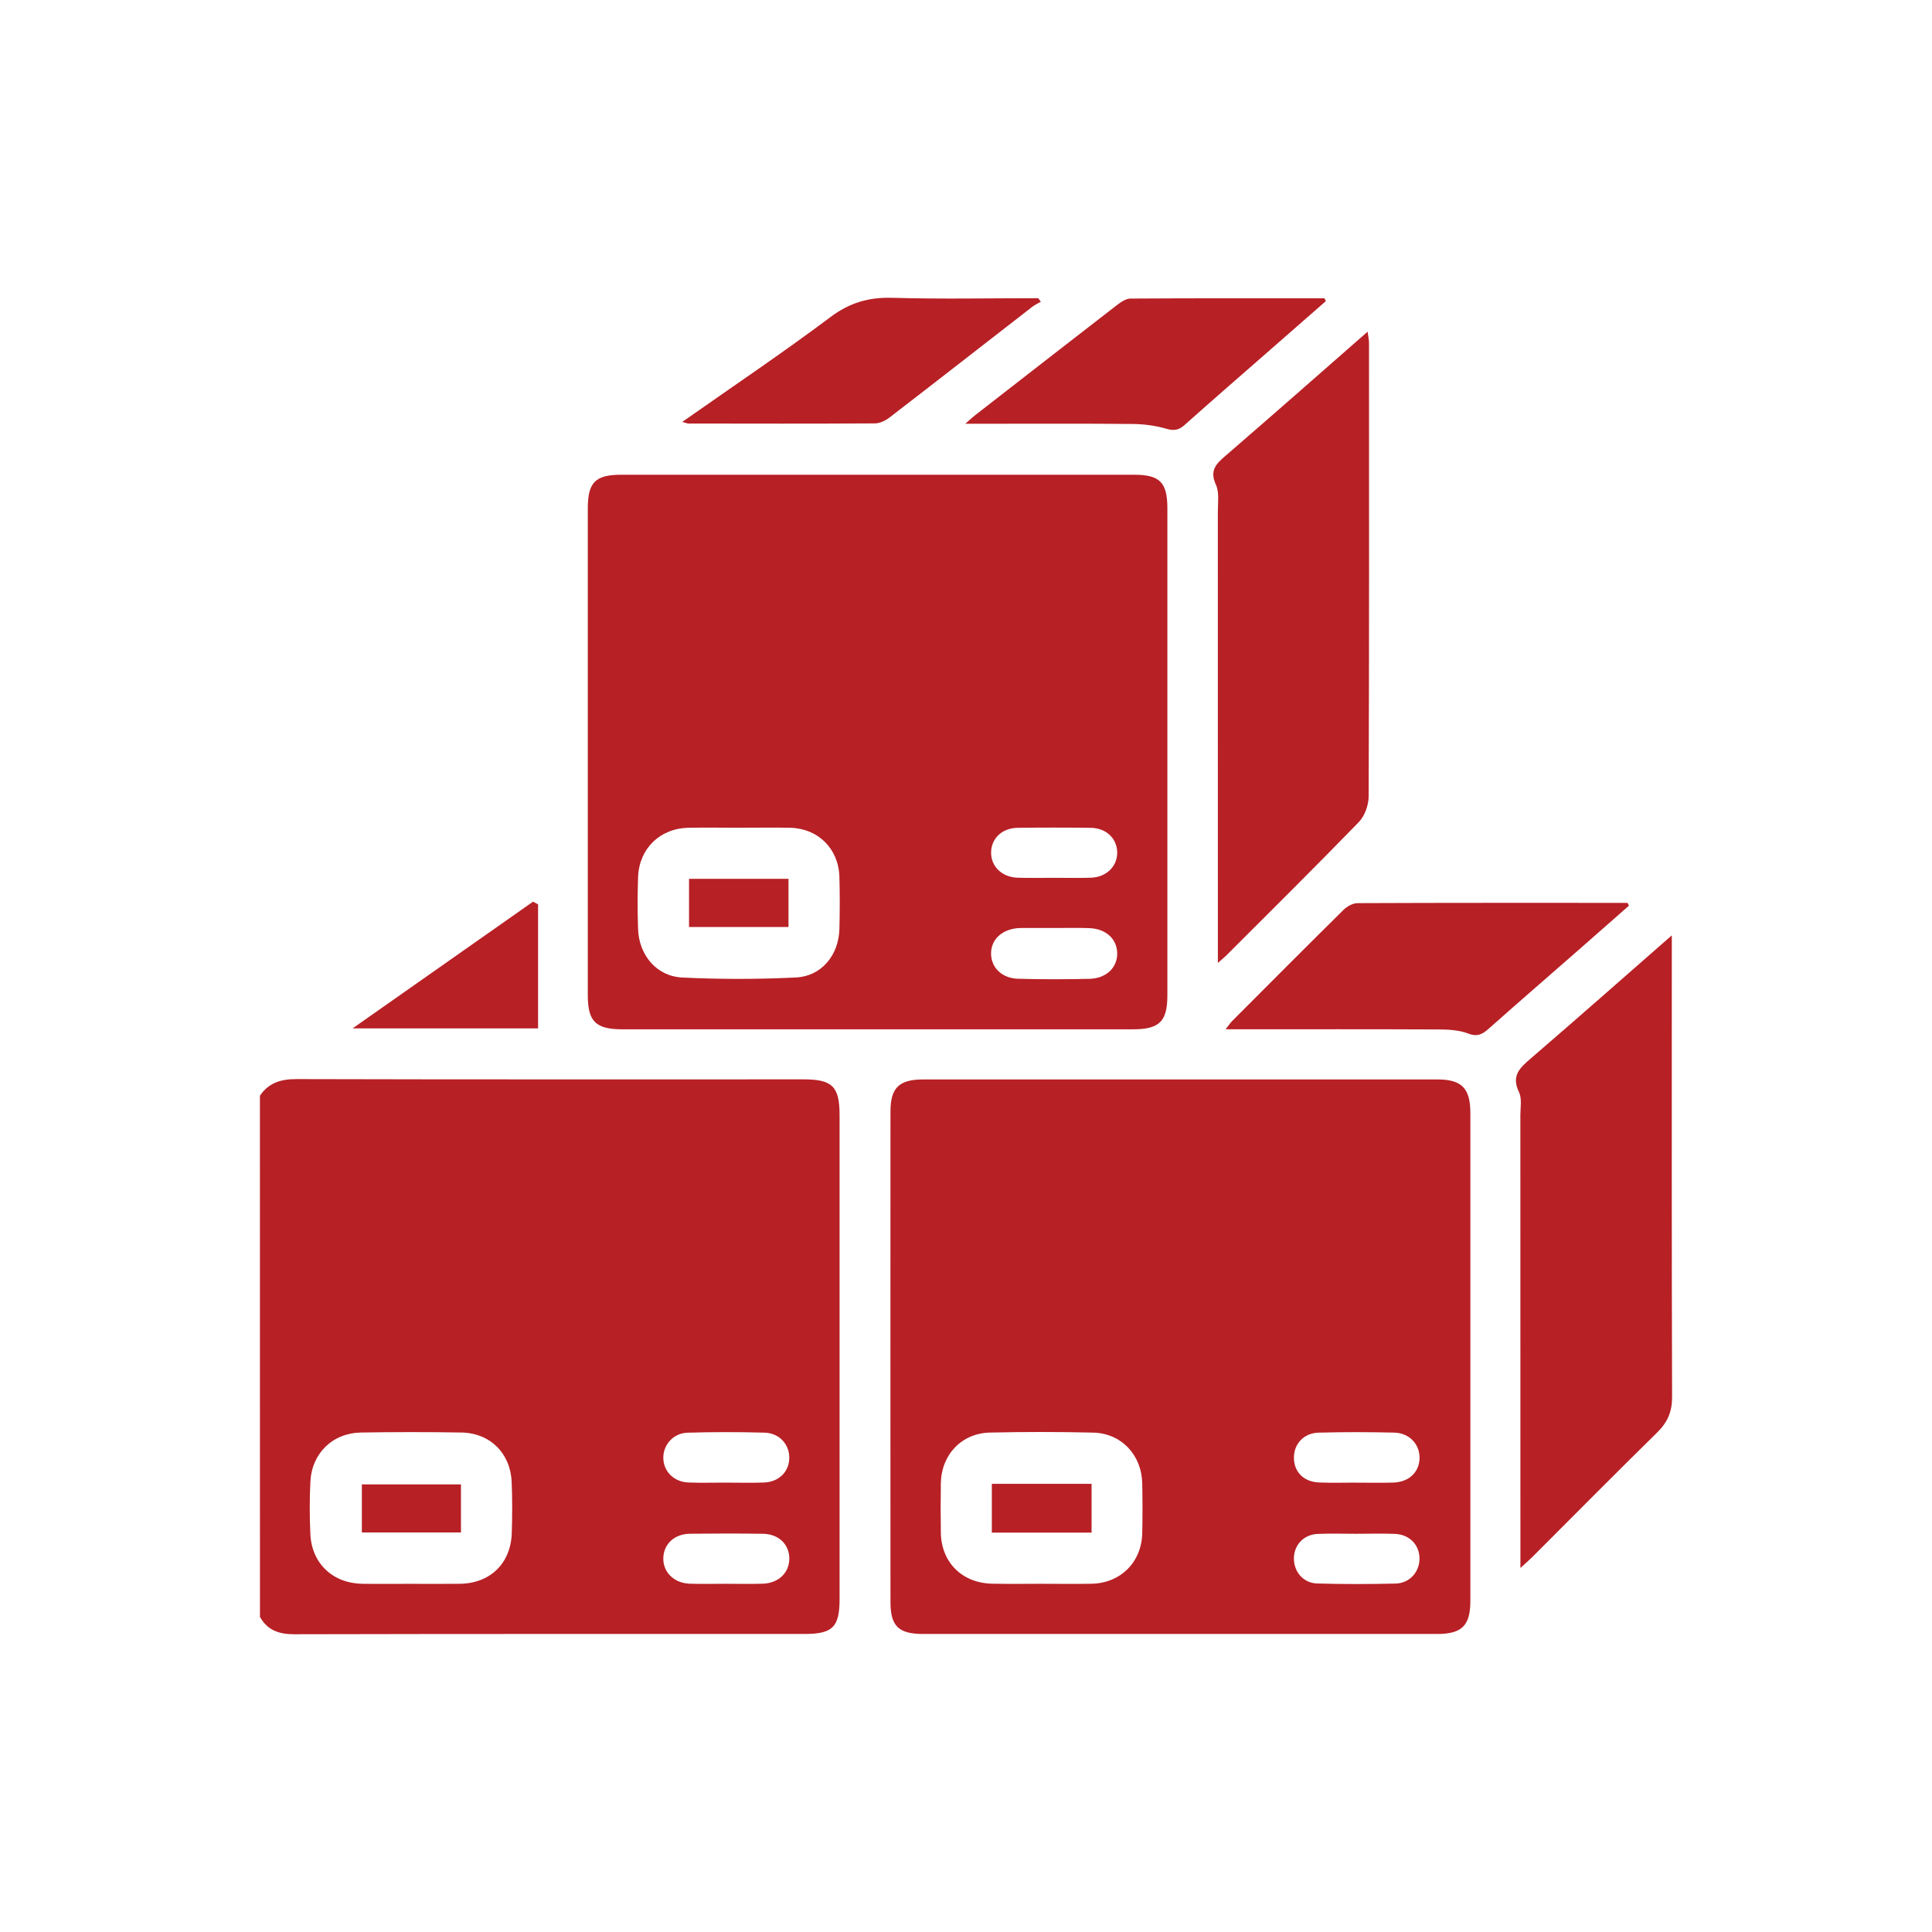 <svg xmlns="http://www.w3.org/2000/svg" xmlns:xlink="http://www.w3.org/1999/xlink" id="Layer_1" x="0px" y="0px" viewBox="0 0 428.89 428.89" style="enable-background:new 0 0 428.89 428.89;" xml:space="preserve"><style type="text/css">	.st0{fill:url(#SVGID_1_);}	.st1{fill:url(#SVGID_00000084514432203249170440000006314433199702981262_);}	.st2{fill:url(#SVGID_00000029766935041135689130000000004920607497072056_);}	.st3{fill:#FFFEFF;}	.st4{fill:url(#SVGID_00000085227584757205430760000000278485899123835567_);}	.st5{fill:#FFFFFF;}	.st6{fill:#B72025;}	.st7{fill:url(#SVGID_00000056410490072485191060000006111461156885969795_);}	.st8{fill:url(#SVGID_00000100354276570407214740000001574843283837565618_);}	.st9{fill:url(#SVGID_00000139271854904765424140000005386474409210857114_);}	.st10{fill:url(#SVGID_00000143615209968118618970000013762519723671973779_);}	.st11{fill:url(#SVGID_00000114771836061097382920000001621706406389829800_);}	.st12{fill:url(#SVGID_00000181073574350338614980000011876730653806544042_);}</style><g>	<path class="st6" d="M57.7,243.24c1.95-2.87,4.64-3.69,8.08-3.69c37.55,0.1,75.09,0.06,112.64,0.06c6.36,0,7.96,1.59,7.96,7.96  c0,35.81,0,71.62,0,107.44c0,6.18-1.55,7.72-7.79,7.72c-37.75,0-75.5-0.03-113.25,0.06c-3.4,0.01-5.94-0.87-7.63-3.84  C57.7,320.38,57.7,281.81,57.7,243.24z M91.1,351.6c3.67,0,7.33,0.04,11-0.01c6.72-0.09,11.3-4.53,11.51-11.27  c0.12-3.76,0.13-7.54-0.02-11.3c-0.25-6.39-4.77-10.9-11.14-11.01c-7.43-0.13-14.87-0.12-22.3,0c-6.34,0.11-10.95,4.62-11.25,10.97  c-0.19,3.86-0.18,7.74,0,11.6c0.3,6.49,4.99,10.91,11.52,11.01C83.97,351.64,87.53,351.6,91.1,351.6z M161.02,329.13  c2.86,0,5.72,0.09,8.57-0.02c3.27-0.12,5.51-2.31,5.62-5.29c0.12-3.09-2.13-5.68-5.48-5.78c-5.71-0.16-11.43-0.16-17.13,0.01  c-3.15,0.1-5.4,2.72-5.35,5.63c0.05,2.95,2.31,5.27,5.52,5.42C155.51,329.22,158.27,329.12,161.02,329.13z M161.06,351.59  c2.75,0,5.51,0.07,8.26-0.02c3.55-0.11,5.96-2.49,5.9-5.69c-0.06-3.09-2.4-5.34-5.83-5.39c-5.41-0.08-10.81-0.07-16.22-0.01  c-3.44,0.04-5.81,2.26-5.92,5.33c-0.12,3.15,2.35,5.64,5.85,5.76C155.75,351.66,158.4,351.59,161.06,351.59z"></path>	<path class="st6" d="M261.81,362.73c-18.97,0-37.94,0.01-56.91,0c-5.41,0-7.22-1.75-7.22-7.07c-0.02-36.31-0.02-72.62,0-108.93  c0-5.26,1.92-7.1,7.29-7.1c38.05-0.01,76.09-0.01,114.14,0c5.39,0,7.3,1.96,7.3,7.45c0.01,36.11,0.01,72.21,0,108.32  c0,5.46-1.88,7.33-7.36,7.33C299.95,362.73,280.88,362.73,261.81,362.73z M231.02,351.59c3.77,0,7.54,0.06,11.3-0.01  c6.45-0.13,11.12-4.8,11.25-11.25c0.08-3.66,0.07-7.33,0-11c-0.12-6.33-4.61-11.15-10.89-11.3c-7.63-0.18-15.28-0.18-22.91-0.01  c-6.31,0.14-10.8,4.91-10.91,11.24c-0.06,3.67-0.06,7.33,0,11c0.11,6.62,4.77,11.21,11.46,11.31  C223.89,351.64,227.46,351.6,231.02,351.59z M301.08,340.49c-2.86,0-5.71-0.1-8.56,0.03c-3.05,0.13-5.18,2.36-5.28,5.27  c-0.1,3.02,2.02,5.64,5.15,5.73c5.81,0.17,11.63,0.16,17.43,0.02c3.15-0.08,5.34-2.63,5.3-5.62c-0.05-3.02-2.25-5.29-5.47-5.41  C306.79,340.4,303.94,340.48,301.08,340.49z M301.08,329.13c0,0,0,0.01,0,0.01c2.75,0,5.51,0.07,8.26-0.02  c3.46-0.12,5.74-2.33,5.79-5.43c0.05-3.07-2.26-5.58-5.62-5.66c-5.6-0.13-11.22-0.15-16.82,0.01c-3.36,0.1-5.56,2.64-5.45,5.77  c0.1,3.04,2.25,5.16,5.58,5.29C295.57,329.22,298.32,329.13,301.08,329.13z"></path>	<path class="st6" d="M194.82,105.39c18.97,0,37.95,0,56.92,0c5.75,0,7.41,1.68,7.41,7.5c0,36.01,0,72.02,0,108.02  c0,5.87-1.75,7.59-7.71,7.59c-37.74,0-75.48,0-113.23,0c-5.97,0-7.72-1.72-7.72-7.59c0-36.01,0-72.02,0-108.02  c0-5.81,1.66-7.49,7.41-7.5C156.88,105.39,175.85,105.39,194.82,105.39z M164.15,183.75c-3.77,0-7.54-0.06-11.3,0.01  c-6.34,0.12-10.97,4.61-11.2,10.94c-0.14,3.86-0.14,7.74,0,11.6c0.21,5.72,4.11,10.42,9.75,10.7c8.42,0.41,16.89,0.41,25.32-0.01  c5.68-0.28,9.47-4.99,9.62-10.75c0.1-3.87,0.11-7.74,0-11.61c-0.18-6.21-4.7-10.71-10.89-10.87  C171.69,183.68,167.92,183.75,164.15,183.75z M234.21,206.01c-2.44,0-4.88,0-7.31,0c-0.2,0-0.41,0-0.61,0.01  c-3.76,0.18-6.3,2.47-6.28,5.67c0.01,3.11,2.4,5.49,6.02,5.59c5.28,0.14,10.57,0.14,15.85,0.01c3.77-0.09,6.24-2.58,6.13-5.79  c-0.11-3.12-2.53-5.32-6.17-5.46C239.3,205.94,236.75,206.01,234.21,206.01z M233.87,194.87c2.75,0,5.51,0.07,8.26-0.02  c3.52-0.11,5.98-2.58,5.88-5.73c-0.1-3.05-2.48-5.31-5.9-5.35c-5.41-0.07-10.82-0.07-16.22,0c-3.41,0.05-5.79,2.31-5.87,5.37  c-0.09,3.16,2.38,5.6,5.9,5.71C228.56,194.94,231.21,194.87,233.87,194.87z"></path>	<path class="st6" d="M270.36,213.76c0-2.01,0-3.2,0-4.4c0-31.91,0.01-63.81-0.01-95.72c0-2.03,0.36-4.33-0.43-6.05  c-1.48-3.21,0.12-4.68,2.25-6.51c10.41-8.98,20.73-18.08,31.43-27.45c0.14,1.09,0.31,1.81,0.31,2.54  c0.01,33.54,0.05,67.07-0.08,100.61c-0.01,1.92-0.85,4.34-2.16,5.69c-9.72,10.02-19.66,19.84-29.53,29.72  C271.78,212.54,271.39,212.85,270.36,213.76z"></path>	<path class="st6" d="M371.13,207.64c0,1.74,0,2.73,0,3.72c0,32.93-0.04,65.87,0.06,98.8c0.01,3.23-1.01,5.58-3.28,7.81  c-9.31,9.15-18.49,18.42-27.72,27.65c-0.69,0.69-1.44,1.33-2.67,2.46c0-1.71,0-2.78,0-3.85c0-32.22,0-64.44-0.01-96.66  c0-1.73,0.38-3.71-0.31-5.14c-1.78-3.67,0.25-5.42,2.69-7.52C350.17,226.07,360.32,217.1,371.13,207.64z"></path>	<path class="st6" d="M361.62,201.05c-3.8,3.34-7.59,6.68-11.39,10.01c-6.59,5.77-13.22,11.51-19.78,17.33  c-1.4,1.24-2.52,1.83-4.55,1.04c-2.02-0.78-4.38-0.89-6.59-0.9c-14.58-0.07-29.15-0.04-43.73-0.04c-1,0-1.99,0-3.5,0  c0.7-0.88,1.05-1.44,1.51-1.89c8.21-8.23,16.4-16.46,24.68-24.63c0.78-0.77,2.04-1.47,3.09-1.48c19.98-0.09,39.95-0.06,59.93-0.06  C361.39,200.64,361.5,200.85,361.62,201.05z"></path>	<path class="st6" d="M294.33,66.85c-4.49,3.93-8.99,7.86-13.48,11.79c-5.98,5.23-11.98,10.44-17.91,15.73  c-1.29,1.15-2.36,1.29-4.06,0.8c-2.4-0.7-4.99-1.03-7.5-1.05c-11-0.11-22.01-0.05-33.01-0.05c-1.08,0-2.16,0-4.08,0  c1.14-1,1.62-1.46,2.14-1.86c10.53-8.19,21.05-16.39,31.61-24.55c0.84-0.65,1.93-1.37,2.91-1.38c14.36-0.09,28.72-0.06,43.08-0.06  C294.13,66.43,294.23,66.64,294.33,66.85z"></path>	<path class="st6" d="M151.46,93.66c11.29-7.93,22.29-15.32,32.88-23.26c4.28-3.21,8.51-4.44,13.76-4.29  c10.78,0.31,21.58,0.09,32.38,0.09c0.19,0.26,0.39,0.52,0.58,0.78c-0.65,0.38-1.35,0.7-1.94,1.16  c-10.55,8.18-21.08,16.41-31.66,24.55c-0.9,0.69-2.16,1.3-3.25,1.3c-13.77,0.08-27.54,0.05-41.31,0.03  C152.62,94.04,152.35,93.9,151.46,93.66z"></path>	<path class="st6" d="M119.45,200.77c0,9.1,0,18.2,0,27.52c-13.11,0-26.73,0-41.17,0c13.76-9.67,26.91-18.9,40.06-28.13  C118.71,200.36,119.08,200.56,119.45,200.77z"></path>	<path class="st6" d="M102.33,329.53c0,3.51,0,6.96,0,10.67c-7.3,0-14.55,0-22,0c0-3.48,0-6.9,0-10.67  C87.51,329.53,94.74,329.53,102.33,329.53z"></path>	<path class="st6" d="M242.32,329.4c0,3.73,0,7.17,0,10.83c-7.4,0-14.67,0-22.14,0c0-3.58,0-7.09,0-10.83  C227.48,329.4,234.75,329.4,242.32,329.4z"></path>	<path class="st6" d="M152.96,205.79c0-3.66,0-7.08,0-10.7c7.38,0,14.63,0,22.08,0c0,3.48,0,6.98,0,10.7  C167.79,205.79,160.54,205.79,152.96,205.79z"></path></g></svg>